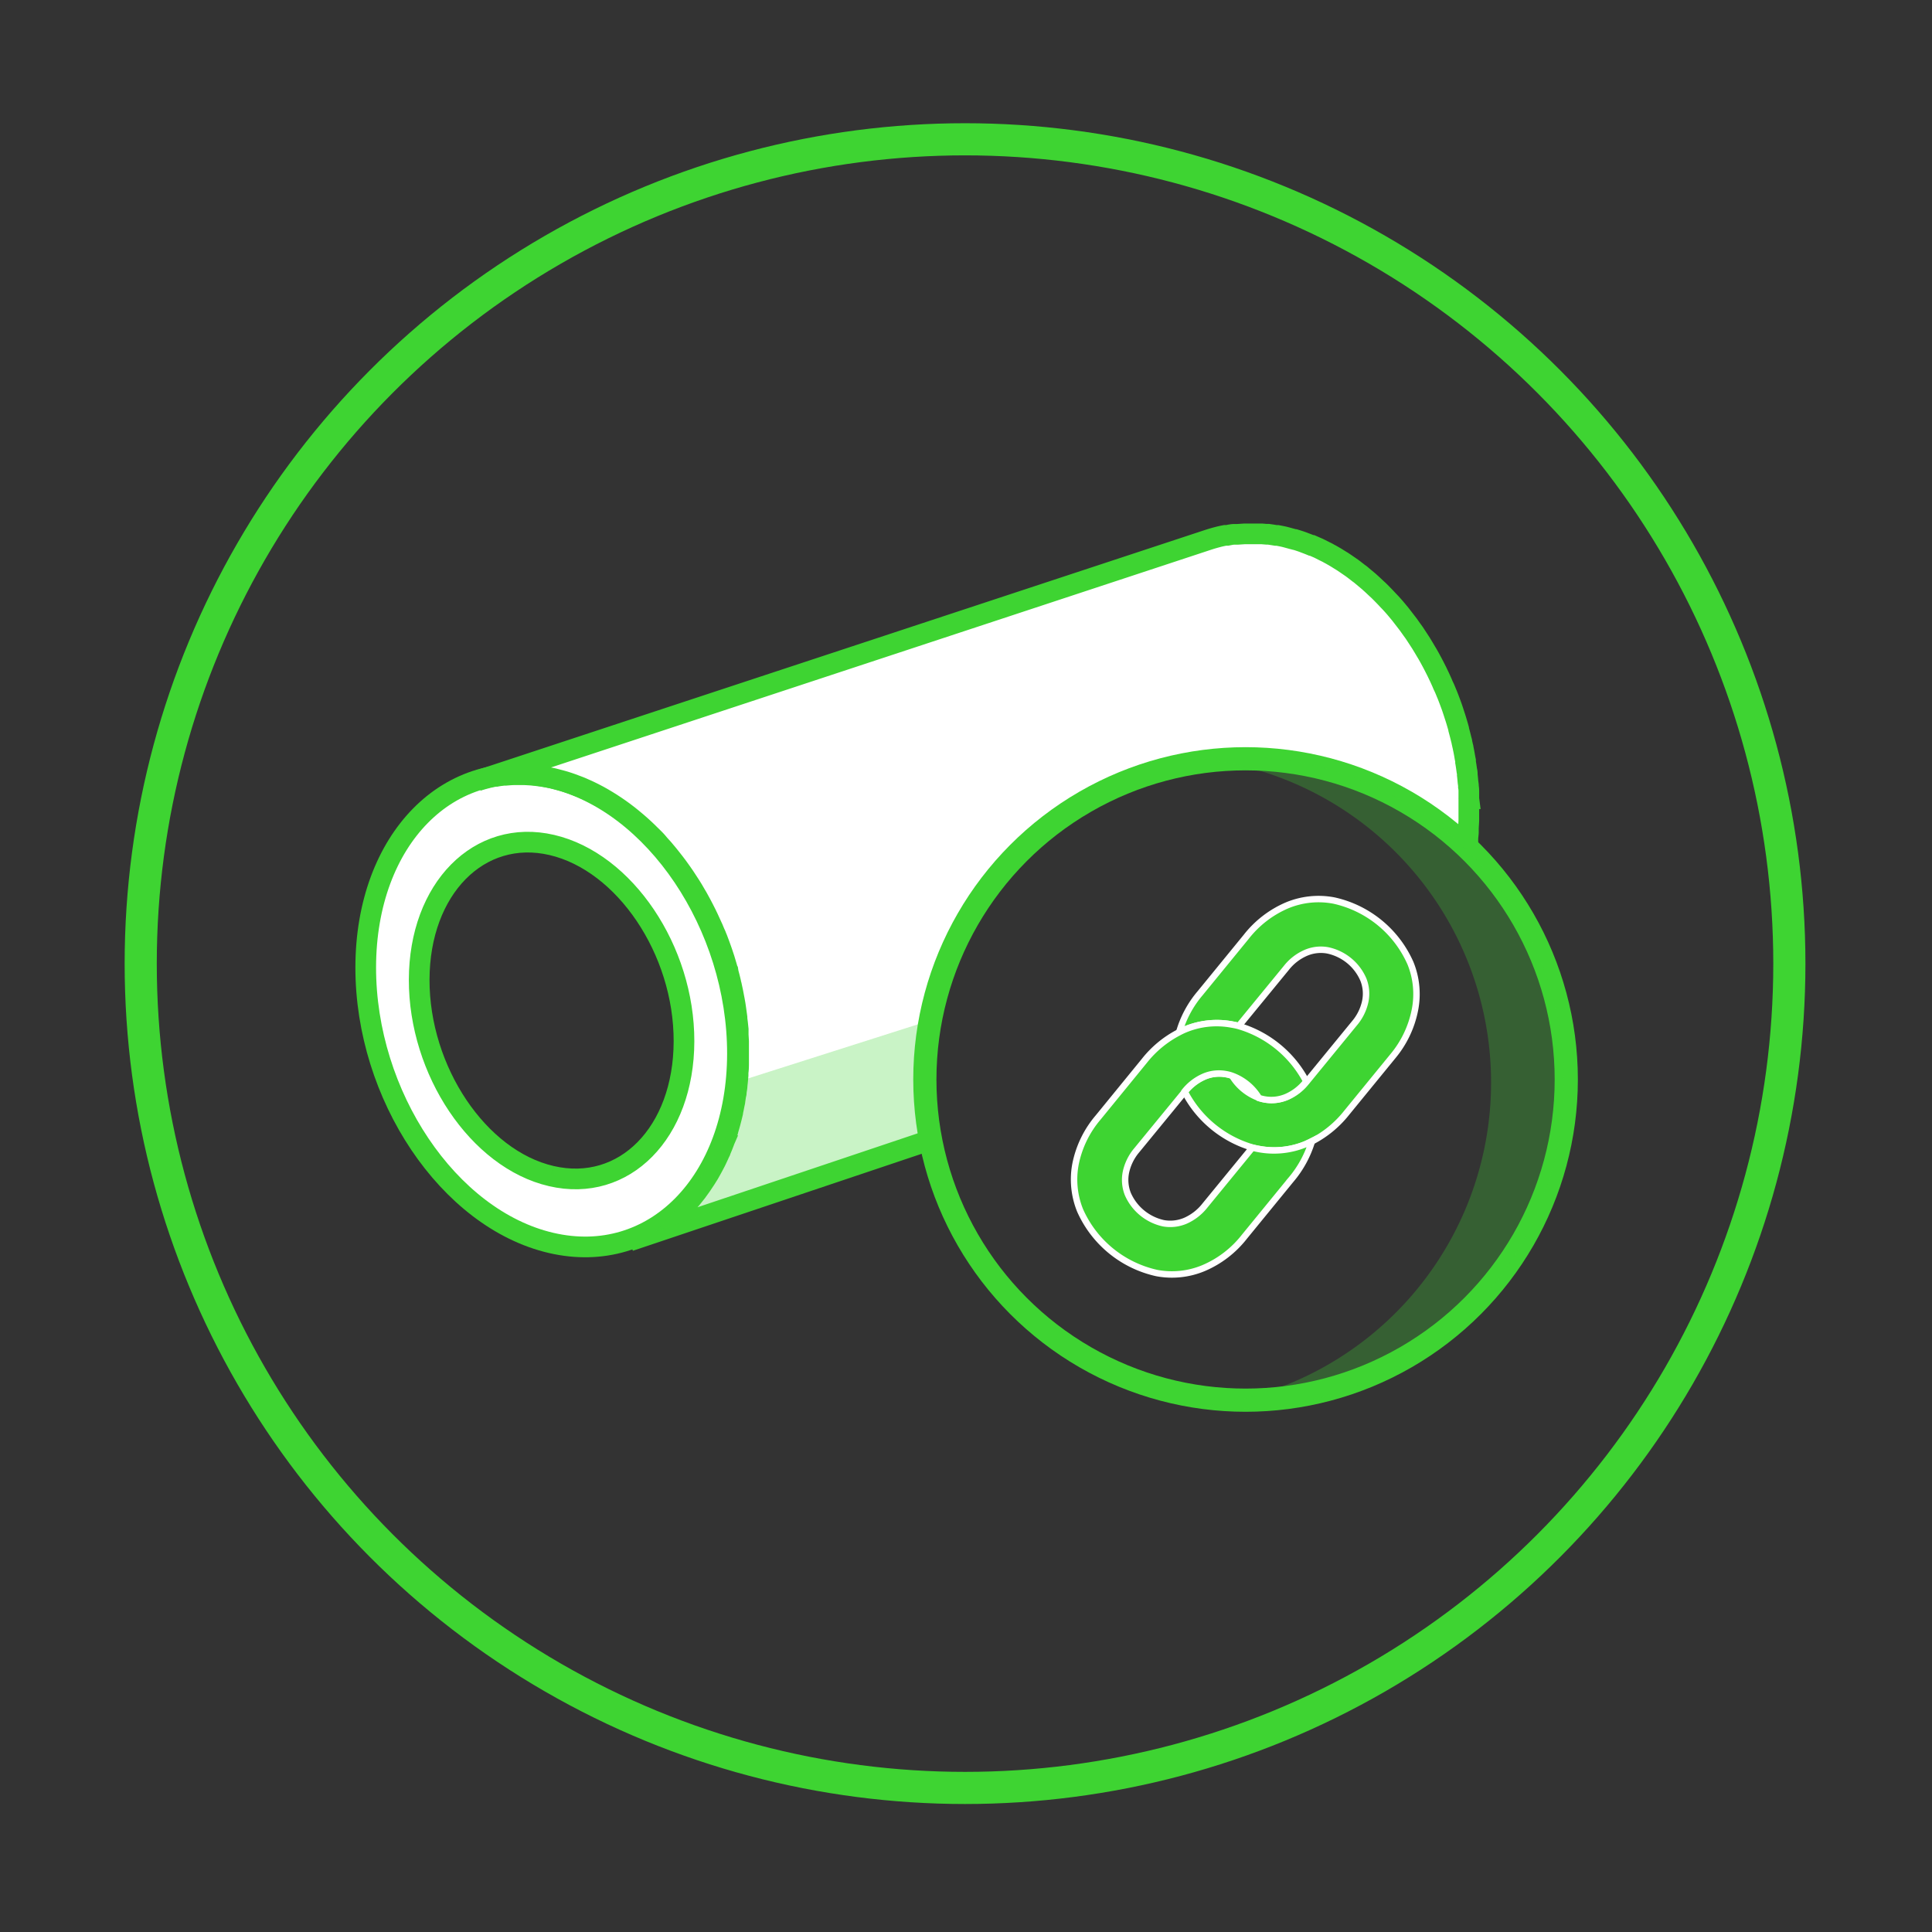 <svg xmlns="http://www.w3.org/2000/svg" viewBox="0 0 300 300"><rect x="0" y="0" width="300" height="300" fill="#333333" stroke="none"/><defs><style>.cls-1,.cls-4,.cls-5{fill:none;}.cls-1,.cls-2,.cls-4{stroke:#3ed432;}.cls-1,.cls-2,.cls-4,.cls-5,.cls-6{stroke-miterlimit:10;}.cls-1{stroke-width:4.99px;}.cls-2{fill:#fff;stroke-width:3.21px;}.cls-3,.cls-6,.cls-8{fill:#3ed432;}.cls-3,.cls-7{opacity:0.28;}.cls-4{stroke-width:3.6px;}.cls-5,.cls-6{stroke:#fff;}</style></defs><title>sleeve tolerance copy 12</title><g id="Chemical_Resistantance" data-name="Chemical Resistantance"><circle class="cls-1" cx="149.85" cy="149.63" r="128"/><path class="cls-2" d="M85.72,120.83c15.91,3.71,28.83,22.91,28.79,42.81S101.5,196.7,85.58,193s-28.82-22.91-28.79-42.81S69.81,117.12,85.72,120.83Zm-.12,61.79c11.34,2.64,20.58-6.74,20.61-20.92S97,133.85,85.7,131.21,65.12,138,65.09,152.12,74.27,180,85.6,182.62"/><path class="cls-2" d="M193.41,117.82a49.64,49.64,0,0,1,34.42,13.83c0-.27.07-.54.1-.81,0-.11,0-.21,0-.32s0-.14,0-.22c0-.33.06-.66.08-1,0-.12,0-.24,0-.35a.49.49,0,0,0,0-.12c0-.49.06-1,.07-1.5v0c0-.43,0-.87,0-1.31v-.37l0-.88c0-.25,0-.49,0-.74a.53.53,0,0,1,0-.13c0-.28,0-.57,0-.86s0-.57-.06-.85v-.11c0-.25-.06-.5-.08-.75s-.06-.67-.1-1c0,0,0-.09,0-.13s0-.35-.07-.52c-.06-.45-.12-.89-.2-1.33l0-.24-.09-.45c-.08-.48-.17-1-.27-1.45,0-.13-.05-.26-.08-.38l-.12-.54c0-.16-.07-.32-.11-.48-.12-.51-.25-1-.39-1.52a.31.31,0,0,0,0-.08h0c-.16-.58-.33-1.16-.51-1.73a1.72,1.72,0,0,0-.07-.21c-.16-.5-.32-1-.49-1.49v0l-.09-.25c-.17-.46-.34-.92-.52-1.38-.07-.19-.15-.38-.23-.56-.14-.35-.28-.7-.43-1s-.18-.42-.28-.64-.28-.63-.43-.94-.21-.43-.31-.65l-.45-.89-.34-.65c-.16-.29-.31-.58-.47-.86s-.24-.43-.37-.64-.33-.56-.5-.84l-.37-.61-.54-.83-.38-.58-.13-.2-.35-.48-.56-.79-.5-.65-.58-.75-.17-.22-.53-.64-.26-.31c-.32-.37-.65-.74-1-1.1l-.06-.06-.15-.16c-.29-.32-.6-.63-.9-.94l-.26-.26-.2-.2-.33-.3c-.3-.28-.6-.57-.9-.84-.09-.07-.16-.15-.24-.22l-.31-.26-.73-.61-.32-.27-.29-.21-.67-.52-.36-.27-.29-.2-.64-.44-.37-.25c-.11-.08-.22-.14-.33-.21l-.58-.36-.34-.21-.4-.23c-.19-.11-.38-.22-.58-.32l-.28-.16-.51-.25-.53-.27-.2-.1c-.22-.11-.45-.2-.67-.3l-.48-.21-.11,0q-.51-.21-1-.39l-.23-.09h0c-.43-.16-.87-.3-1.3-.43l-.07,0-.42-.11-.84-.23-.27-.07c-.38-.09-.75-.16-1.12-.23l-.25,0-.61-.1-.55-.08-.3,0-.73-.06-.46,0-.53,0h-.16c-.3,0-.6,0-.9,0h-.64l-1.06.07-.2,0-.3,0c-.37,0-.74.09-1.1.16l-.22,0-.11,0c-.42.08-.83.17-1.24.28h0c-.41.11-.81.22-1.21.35l-.16.05L74.13,121.25c.45-.15.9-.28,1.37-.4h0c.44-.12.89-.21,1.35-.3l.22,0c.37-.07.73-.12,1.1-.16l.3,0q.63-.06,1.26-.09H80c.44,0,.87,0,1.32,0h.15l1,.06.73.07.85.11.62.1c.45.08.9.16,1.36.27l1.11.29.43.12c.46.14.92.29,1.38.46a1.57,1.57,0,0,1,.23.09c.38.14.76.28,1.14.44l.47.21c.3.13.59.26.87.4l.53.26.8.42.57.32.74.44.58.36.7.46.64.44.65.47.67.51.61.49.73.61.55.48c.3.27.61.55.91.84.15.14.3.28.44.43.48.47,1,.95,1.41,1.45s.69.75,1,1.14l.26.31c.24.28.47.57.7.86l.59.75.49.65.56.78.48.69.38.58.54.83.38.61.49.84c.13.21.25.42.37.64s.31.57.47.86l.34.65.45.89c.1.22.21.43.31.65s.29.63.43.94l.29.63c.14.35.29.7.43,1,.07.19.15.38.23.57.17.46.35.92.51,1.38l.09.25c.18.5.34,1,.51,1.51l.06.21q.27.87.51,1.74a.24.24,0,0,1,0,.08c.14.5.27,1,.39,1.52,0,.16.07.32.11.47.07.31.13.62.2.93.1.48.19,1,.28,1.45l.12.68c.07.45.13.89.19,1.33l.09.66c0,.34.07.67.1,1l.09.86c0,.28,0,.57,0,.85l.06,1c0,.25,0,.49,0,.74,0,.41,0,.83,0,1.25s0,.89,0,1.33,0,1-.08,1.5l0,.47-.09,1-.06.53c0,.31-.07.62-.11.92s0,.35-.08.52l-.15,1c0,.15-.05.3-.08.44-.09.47-.18.92-.28,1.38a.64.64,0,0,0,0,.07c-.1.43-.21.86-.32,1.28l-.11.41c-.09.33-.19.66-.29,1,0,.14-.09.28-.14.43-.12.37-.25.75-.38,1.12a2,2,0,0,0-.08.22c-.18.47-.36.93-.56,1.38,0,.11-.09.22-.14.33-.2.46-.41.9-.62,1.34l-.06.11q-.39.76-.81,1.5l-.18.32-.29.46c-.09.16-.19.31-.29.46l-.3.45-.28.42c-.23.33-.47.65-.72,1l0,0c-.26.33-.52.65-.79,1-.07.09-.15.17-.22.25l-.75.82-.21.21c-.31.31-.62.61-1,.91l-.21.18c-.27.24-.55.47-.83.7l-.25.19c-.34.27-.69.52-1,.77l-.19.12c-.3.2-.61.4-.93.59l-.28.16c-.37.22-.74.42-1.12.61l-.13.06q-.52.26-1,.48l-.32.13c-.39.16-.8.31-1.2.45L144.51,177a49.8,49.8,0,0,1,48.9-59.22Z"/><path class="cls-3" d="M115.66,167.62l28.66-9.13s-2.17,3.67,0,18.18l-42.59,14.56S113.55,180,115.66,167.62Z"/><circle class="cls-4" cx="193.41" cy="167.62" r="49.8"/><path class="cls-5" d="M190.65,168.75a7.62,7.62,0,0,0,2.76.48,7.52,7.52,0,0,0,2.75-.48,7.52,7.52,0,0,0-2.75-.48A7.62,7.62,0,0,0,190.65,168.75Z"/><path class="cls-6" d="M219.71,156.82a12.72,12.72,0,0,0-.7-7.27,17,17,0,0,0-11.9-9.72,12.75,12.75,0,0,0-7.27.76,16.1,16.1,0,0,0-6.32,4.87l-7.19,8.8a16.27,16.27,0,0,0-3.24,6.07,10.48,10.48,0,0,1,1-.48,12.76,12.76,0,0,1,7.27-.76c.32.06.64.13,1,.21l7.38-9a7.8,7.8,0,0,1,3-2.33,5.89,5.89,0,0,1,3.41-.4,7.78,7.78,0,0,1,5.55,4.53,5.91,5.91,0,0,1,.29,3.43,7.74,7.74,0,0,1-1.69,3.39l-7.37,9-.06.07a7.8,7.8,0,0,1-3,2.33,6,6,0,0,1-3.41.4,6.8,6.8,0,0,1-.89-.22,8.11,8.11,0,0,1-4.27-3.49,5.51,5.51,0,0,0-.89-.22,5.9,5.9,0,0,0-3.41.4,7.87,7.87,0,0,0-3,2.33l0,.07a17.31,17.31,0,0,0,10.55,8.62c.32.08.63.15,1,.21a12.84,12.84,0,0,0,7.27-.76c.35-.15.69-.31,1-.48a16.55,16.55,0,0,0,5.29-4.39l7.19-8.8A16,16,0,0,0,219.71,156.82Z"/><path class="cls-6" d="M203.73,177.18c-.34.17-.68.33-1,.48a12.84,12.84,0,0,1-7.27.76c-.32-.06-.63-.13-1-.21l-7.37,9a7.93,7.93,0,0,1-3,2.34,6,6,0,0,1-3.41.4,7.87,7.87,0,0,1-5.55-4.54,6,6,0,0,1-.29-3.42,7.83,7.83,0,0,1,1.69-3.4l7.38-9,0-.07a7.87,7.87,0,0,1,3-2.33,5.9,5.9,0,0,1,3.41-.4,5.51,5.51,0,0,1,.89.22,8.11,8.11,0,0,1,4.27,3.49,6.8,6.8,0,0,0,.89.22,6,6,0,0,0,3.41-.4,7.8,7.8,0,0,0,3-2.33l.06-.07a17.37,17.37,0,0,0-10.56-8.62c-.31-.08-.63-.15-1-.21a12.76,12.76,0,0,0-7.27.76,10.48,10.48,0,0,0-1,.48,16.42,16.42,0,0,0-5.3,4.38l-7.19,8.81a16,16,0,0,0-3.5,7.17,12.81,12.81,0,0,0,.7,7.27,17.05,17.05,0,0,0,11.91,9.72,12.72,12.72,0,0,0,7.26-.77,15.94,15.94,0,0,0,6.33-4.86l7.19-8.8A16.72,16.72,0,0,0,203.73,177.18Z"/><g class="cls-7"><path class="cls-8" d="M192.27,117.49a50.81,50.81,0,0,0-5.68.33,50.58,50.58,0,0,1,0,100.53,50.59,50.59,0,1,0,5.68-100.86Z"/></g></g></svg>